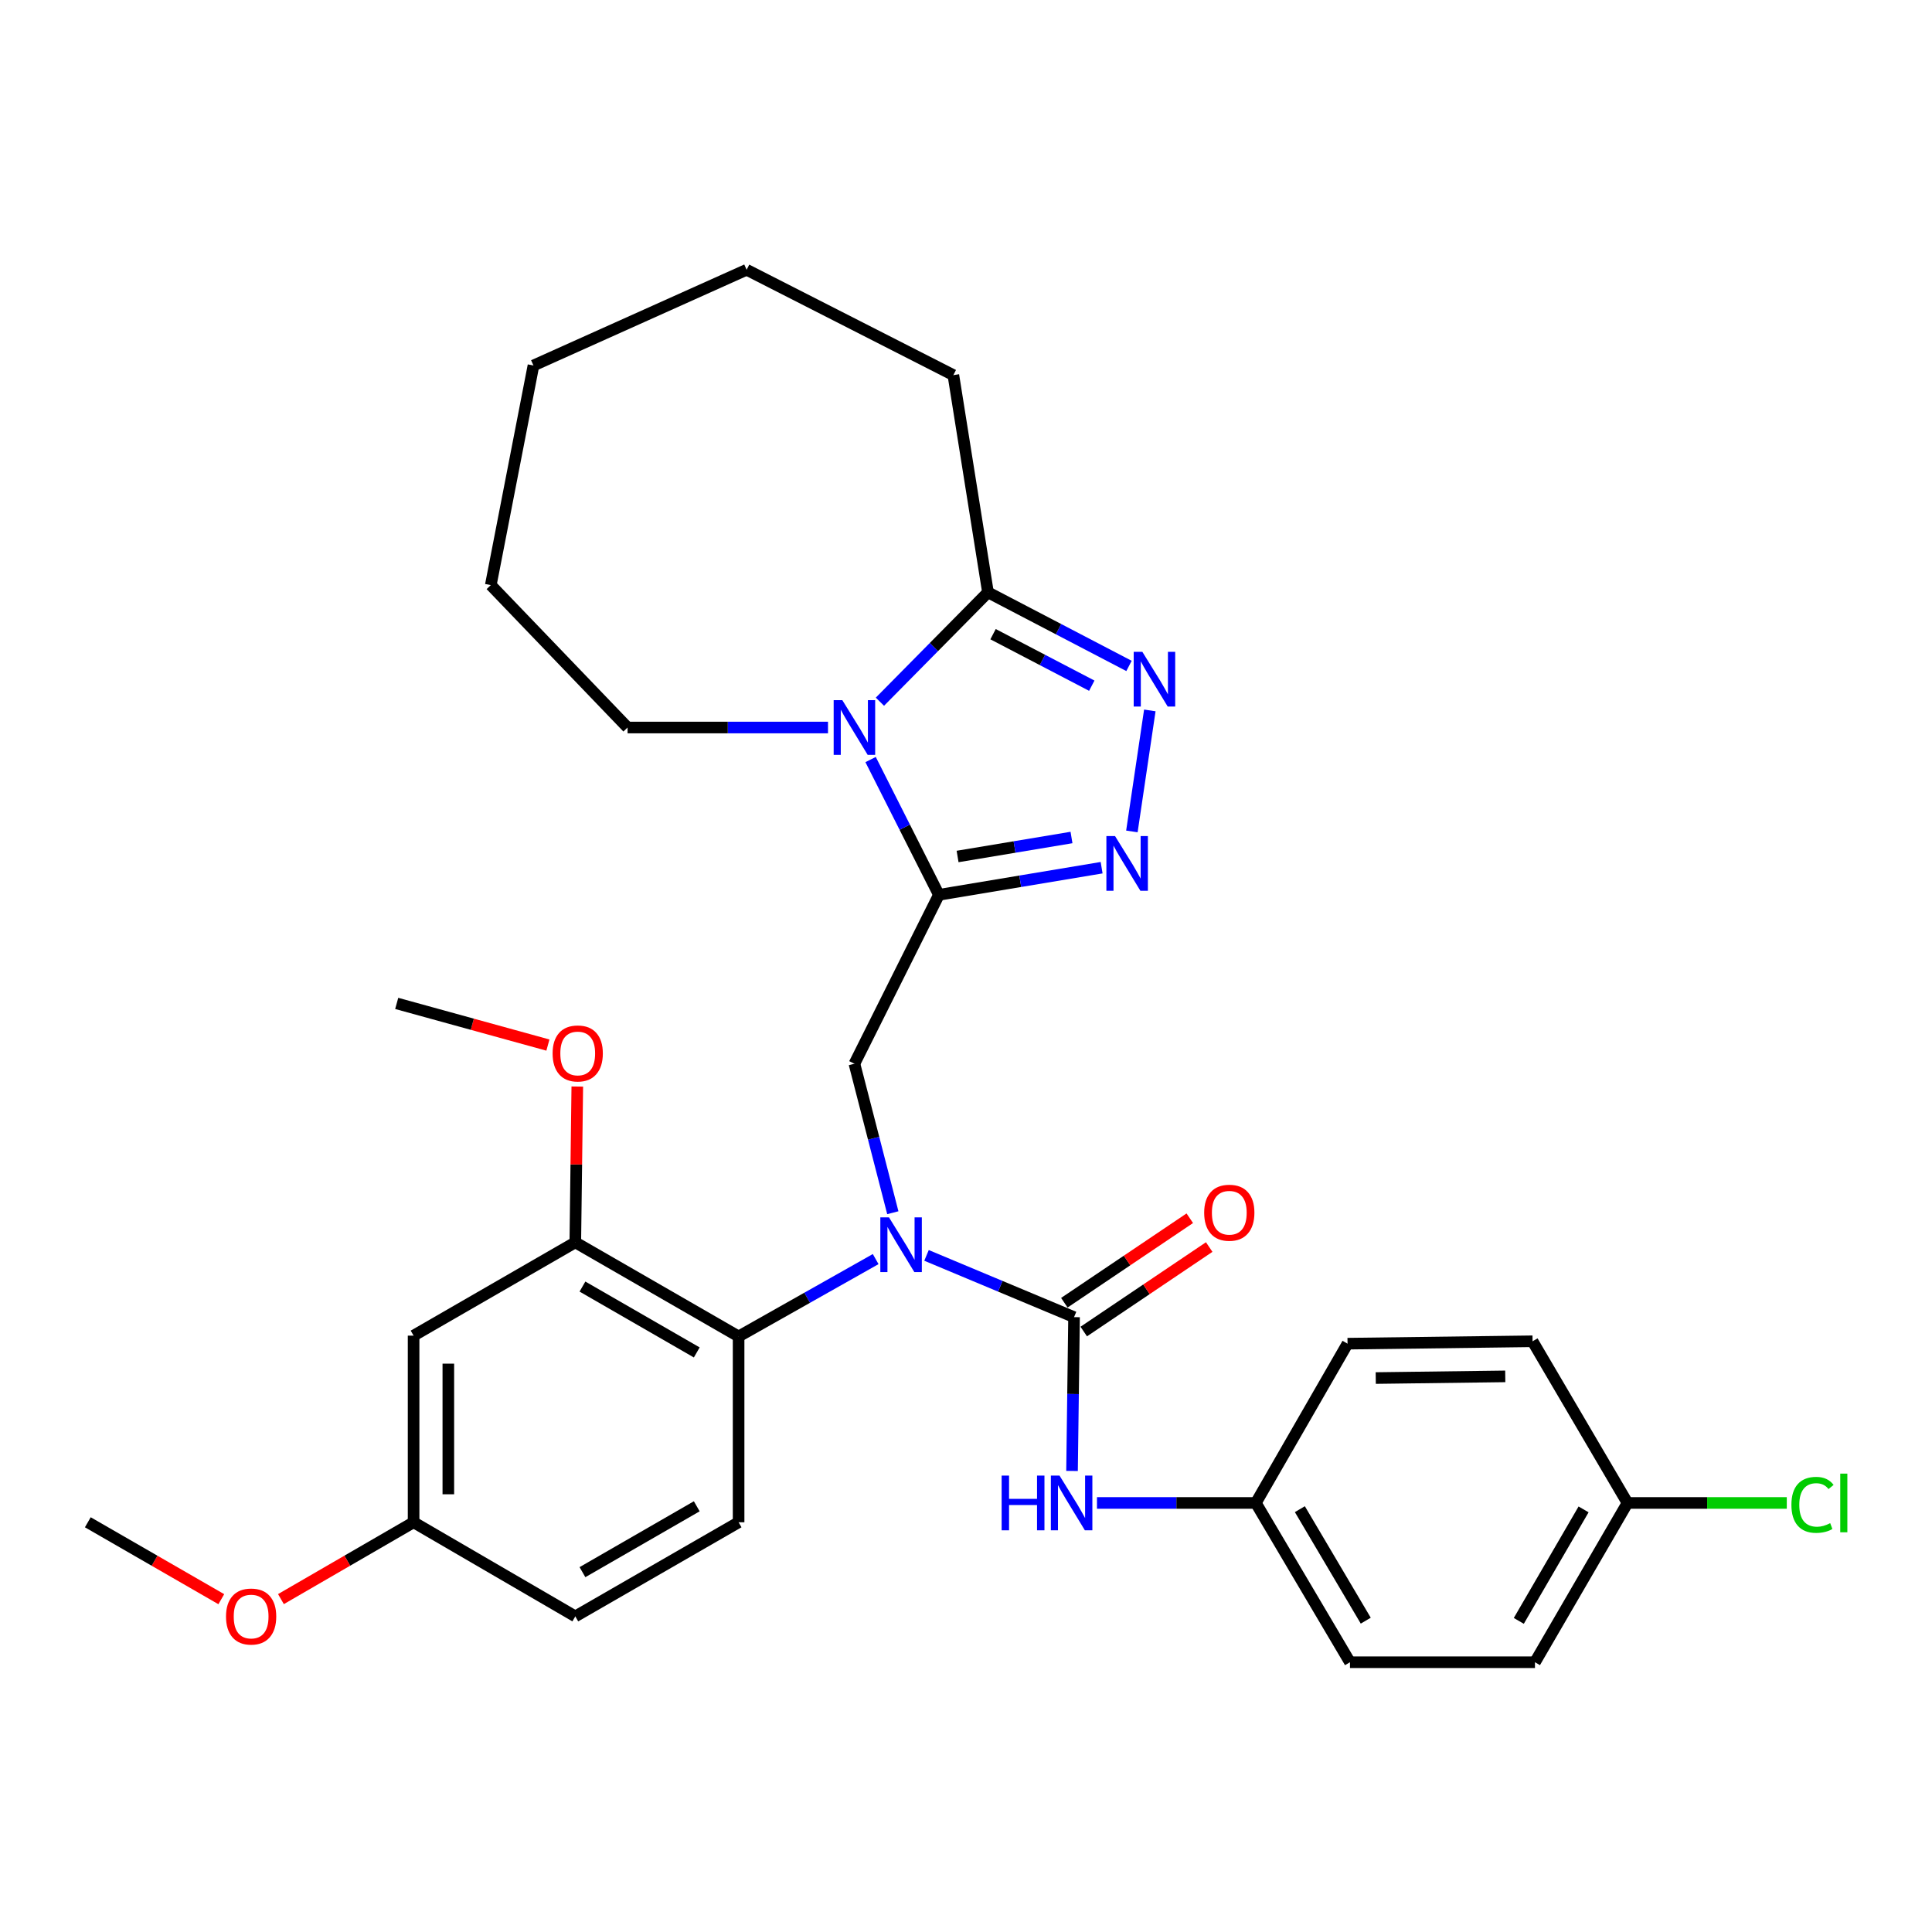 <?xml version='1.0' encoding='iso-8859-1'?>
<svg version='1.1' baseProfile='full'
              xmlns='http://www.w3.org/2000/svg'
                      xmlns:rdkit='http://www.rdkit.org/xml'
                      xmlns:xlink='http://www.w3.org/1999/xlink'
                  xml:space='preserve'
width='1000px' height='1000px' viewBox='0 0 1000 1000'>
<!-- END OF HEADER -->
<rect style='opacity:1.0;fill:#FFFFFF;stroke:none' width='1000' height='1000' x='0' y='0'> </rect>
<path class='bond-0' d='M 485.969,463.159 L 468.294,428.152' style='fill:none;fill-rule:evenodd;stroke:#000000;stroke-width:6px;stroke-linecap:butt;stroke-linejoin:miter;stroke-opacity:1' />
<path class='bond-0' d='M 468.294,428.152 L 450.619,393.146' style='fill:none;fill-rule:evenodd;stroke:#0000FF;stroke-width:6px;stroke-linecap:butt;stroke-linejoin:miter;stroke-opacity:1' />
<path class='bond-2' d='M 485.969,463.159 L 528.083,456.139' style='fill:none;fill-rule:evenodd;stroke:#000000;stroke-width:6px;stroke-linecap:butt;stroke-linejoin:miter;stroke-opacity:1' />
<path class='bond-2' d='M 528.083,456.139 L 570.196,449.118' style='fill:none;fill-rule:evenodd;stroke:#0000FF;stroke-width:6px;stroke-linecap:butt;stroke-linejoin:miter;stroke-opacity:1' />
<path class='bond-2' d='M 495.646,443.317 L 525.126,438.402' style='fill:none;fill-rule:evenodd;stroke:#000000;stroke-width:6px;stroke-linecap:butt;stroke-linejoin:miter;stroke-opacity:1' />
<path class='bond-2' d='M 525.126,438.402 L 554.605,433.488' style='fill:none;fill-rule:evenodd;stroke:#0000FF;stroke-width:6px;stroke-linecap:butt;stroke-linejoin:miter;stroke-opacity:1' />
<path class='bond-6' d='M 485.969,463.159 L 442.245,550.587' style='fill:none;fill-rule:evenodd;stroke:#000000;stroke-width:6px;stroke-linecap:butt;stroke-linejoin:miter;stroke-opacity:1' />
<path class='bond-5' d='M 455.444,363.201 L 483.408,334.898' style='fill:none;fill-rule:evenodd;stroke:#0000FF;stroke-width:6px;stroke-linecap:butt;stroke-linejoin:miter;stroke-opacity:1' />
<path class='bond-5' d='M 483.408,334.898 L 511.372,306.594' style='fill:none;fill-rule:evenodd;stroke:#000000;stroke-width:6px;stroke-linecap:butt;stroke-linejoin:miter;stroke-opacity:1' />
<path class='bond-15' d='M 428.57,376.561 L 376.699,376.561' style='fill:none;fill-rule:evenodd;stroke:#0000FF;stroke-width:6px;stroke-linecap:butt;stroke-linejoin:miter;stroke-opacity:1' />
<path class='bond-15' d='M 376.699,376.561 L 324.829,376.561' style='fill:none;fill-rule:evenodd;stroke:#000000;stroke-width:6px;stroke-linecap:butt;stroke-linejoin:miter;stroke-opacity:1' />
<path class='bond-1' d='M 555.925,681.748 L 517.745,665.768' style='fill:none;fill-rule:evenodd;stroke:#000000;stroke-width:6px;stroke-linecap:butt;stroke-linejoin:miter;stroke-opacity:1' />
<path class='bond-1' d='M 517.745,665.768 L 479.566,649.788' style='fill:none;fill-rule:evenodd;stroke:#0000FF;stroke-width:6px;stroke-linecap:butt;stroke-linejoin:miter;stroke-opacity:1' />
<path class='bond-9' d='M 555.925,681.748 L 555.404,721.555' style='fill:none;fill-rule:evenodd;stroke:#000000;stroke-width:6px;stroke-linecap:butt;stroke-linejoin:miter;stroke-opacity:1' />
<path class='bond-9' d='M 555.404,721.555 L 554.883,761.361' style='fill:none;fill-rule:evenodd;stroke:#0000FF;stroke-width:6px;stroke-linecap:butt;stroke-linejoin:miter;stroke-opacity:1' />
<path class='bond-12' d='M 560.947,689.205 L 593.414,667.337' style='fill:none;fill-rule:evenodd;stroke:#000000;stroke-width:6px;stroke-linecap:butt;stroke-linejoin:miter;stroke-opacity:1' />
<path class='bond-12' d='M 593.414,667.337 L 625.88,645.469' style='fill:none;fill-rule:evenodd;stroke:#FF0000;stroke-width:6px;stroke-linecap:butt;stroke-linejoin:miter;stroke-opacity:1' />
<path class='bond-12' d='M 550.902,674.291 L 583.369,652.423' style='fill:none;fill-rule:evenodd;stroke:#000000;stroke-width:6px;stroke-linecap:butt;stroke-linejoin:miter;stroke-opacity:1' />
<path class='bond-12' d='M 583.369,652.423 L 615.835,630.556' style='fill:none;fill-rule:evenodd;stroke:#FF0000;stroke-width:6px;stroke-linecap:butt;stroke-linejoin:miter;stroke-opacity:1' />
<path class='bond-4' d='M 585.862,430.346 L 595.147,367.708' style='fill:none;fill-rule:evenodd;stroke:#0000FF;stroke-width:6px;stroke-linecap:butt;stroke-linejoin:miter;stroke-opacity:1' />
<path class='bond-3' d='M 462.125,627.699 L 452.185,589.143' style='fill:none;fill-rule:evenodd;stroke:#0000FF;stroke-width:6px;stroke-linecap:butt;stroke-linejoin:miter;stroke-opacity:1' />
<path class='bond-3' d='M 452.185,589.143 L 442.245,550.587' style='fill:none;fill-rule:evenodd;stroke:#000000;stroke-width:6px;stroke-linecap:butt;stroke-linejoin:miter;stroke-opacity:1' />
<path class='bond-7' d='M 453.245,651.702 L 417.772,671.725' style='fill:none;fill-rule:evenodd;stroke:#0000FF;stroke-width:6px;stroke-linecap:butt;stroke-linejoin:miter;stroke-opacity:1' />
<path class='bond-7' d='M 417.772,671.725 L 382.298,691.747' style='fill:none;fill-rule:evenodd;stroke:#000000;stroke-width:6px;stroke-linecap:butt;stroke-linejoin:miter;stroke-opacity:1' />
<path class='bond-31' d='M 584.371,344.685 L 547.871,325.64' style='fill:none;fill-rule:evenodd;stroke:#0000FF;stroke-width:6px;stroke-linecap:butt;stroke-linejoin:miter;stroke-opacity:1' />
<path class='bond-31' d='M 547.871,325.64 L 511.372,306.594' style='fill:none;fill-rule:evenodd;stroke:#000000;stroke-width:6px;stroke-linecap:butt;stroke-linejoin:miter;stroke-opacity:1' />
<path class='bond-31' d='M 565.103,354.913 L 539.553,341.581' style='fill:none;fill-rule:evenodd;stroke:#0000FF;stroke-width:6px;stroke-linecap:butt;stroke-linejoin:miter;stroke-opacity:1' />
<path class='bond-31' d='M 539.553,341.581 L 514.004,328.249' style='fill:none;fill-rule:evenodd;stroke:#000000;stroke-width:6px;stroke-linecap:butt;stroke-linejoin:miter;stroke-opacity:1' />
<path class='bond-24' d='M 511.372,306.594 L 493.461,194.163' style='fill:none;fill-rule:evenodd;stroke:#000000;stroke-width:6px;stroke-linecap:butt;stroke-linejoin:miter;stroke-opacity:1' />
<path class='bond-8' d='M 382.298,691.747 L 297.778,643.039' style='fill:none;fill-rule:evenodd;stroke:#000000;stroke-width:6px;stroke-linecap:butt;stroke-linejoin:miter;stroke-opacity:1' />
<path class='bond-8' d='M 360.642,700.02 L 301.478,665.924' style='fill:none;fill-rule:evenodd;stroke:#000000;stroke-width:6px;stroke-linecap:butt;stroke-linejoin:miter;stroke-opacity:1' />
<path class='bond-11' d='M 382.298,691.747 L 382.298,787.926' style='fill:none;fill-rule:evenodd;stroke:#000000;stroke-width:6px;stroke-linecap:butt;stroke-linejoin:miter;stroke-opacity:1' />
<path class='bond-10' d='M 297.778,643.039 L 214.076,691.328' style='fill:none;fill-rule:evenodd;stroke:#000000;stroke-width:6px;stroke-linecap:butt;stroke-linejoin:miter;stroke-opacity:1' />
<path class='bond-17' d='M 297.778,643.039 L 298.292,602.714' style='fill:none;fill-rule:evenodd;stroke:#000000;stroke-width:6px;stroke-linecap:butt;stroke-linejoin:miter;stroke-opacity:1' />
<path class='bond-17' d='M 298.292,602.714 L 298.807,562.389' style='fill:none;fill-rule:evenodd;stroke:#FF0000;stroke-width:6px;stroke-linecap:butt;stroke-linejoin:miter;stroke-opacity:1' />
<path class='bond-13' d='M 567.79,777.926 L 608.903,777.926' style='fill:none;fill-rule:evenodd;stroke:#0000FF;stroke-width:6px;stroke-linecap:butt;stroke-linejoin:miter;stroke-opacity:1' />
<path class='bond-13' d='M 608.903,777.926 L 650.015,777.926' style='fill:none;fill-rule:evenodd;stroke:#000000;stroke-width:6px;stroke-linecap:butt;stroke-linejoin:miter;stroke-opacity:1' />
<path class='bond-33' d='M 214.076,691.328 L 214.076,787.926' style='fill:none;fill-rule:evenodd;stroke:#000000;stroke-width:6px;stroke-linecap:butt;stroke-linejoin:miter;stroke-opacity:1' />
<path class='bond-33' d='M 232.057,705.817 L 232.057,773.436' style='fill:none;fill-rule:evenodd;stroke:#000000;stroke-width:6px;stroke-linecap:butt;stroke-linejoin:miter;stroke-opacity:1' />
<path class='bond-16' d='M 382.298,787.926 L 297.778,836.634' style='fill:none;fill-rule:evenodd;stroke:#000000;stroke-width:6px;stroke-linecap:butt;stroke-linejoin:miter;stroke-opacity:1' />
<path class='bond-16' d='M 360.642,779.653 L 301.478,813.749' style='fill:none;fill-rule:evenodd;stroke:#000000;stroke-width:6px;stroke-linecap:butt;stroke-linejoin:miter;stroke-opacity:1' />
<path class='bond-20' d='M 650.015,777.926 L 697.485,695.483' style='fill:none;fill-rule:evenodd;stroke:#000000;stroke-width:6px;stroke-linecap:butt;stroke-linejoin:miter;stroke-opacity:1' />
<path class='bond-21' d='M 650.015,777.926 L 698.744,860.369' style='fill:none;fill-rule:evenodd;stroke:#000000;stroke-width:6px;stroke-linecap:butt;stroke-linejoin:miter;stroke-opacity:1' />
<path class='bond-21' d='M 672.804,781.143 L 706.914,838.853' style='fill:none;fill-rule:evenodd;stroke:#000000;stroke-width:6px;stroke-linecap:butt;stroke-linejoin:miter;stroke-opacity:1' />
<path class='bond-14' d='M 214.076,787.926 L 297.778,836.634' style='fill:none;fill-rule:evenodd;stroke:#000000;stroke-width:6px;stroke-linecap:butt;stroke-linejoin:miter;stroke-opacity:1' />
<path class='bond-25' d='M 214.076,787.926 L 179.745,807.811' style='fill:none;fill-rule:evenodd;stroke:#000000;stroke-width:6px;stroke-linecap:butt;stroke-linejoin:miter;stroke-opacity:1' />
<path class='bond-25' d='M 179.745,807.811 L 145.415,827.697' style='fill:none;fill-rule:evenodd;stroke:#FF0000;stroke-width:6px;stroke-linecap:butt;stroke-linejoin:miter;stroke-opacity:1' />
<path class='bond-28' d='M 324.829,376.561 L 254.034,302.848' style='fill:none;fill-rule:evenodd;stroke:#000000;stroke-width:6px;stroke-linecap:butt;stroke-linejoin:miter;stroke-opacity:1' />
<path class='bond-26' d='M 283.597,540.93 L 244.466,530.145' style='fill:none;fill-rule:evenodd;stroke:#FF0000;stroke-width:6px;stroke-linecap:butt;stroke-linejoin:miter;stroke-opacity:1' />
<path class='bond-26' d='M 244.466,530.145 L 205.336,519.36' style='fill:none;fill-rule:evenodd;stroke:#000000;stroke-width:6px;stroke-linecap:butt;stroke-linejoin:miter;stroke-opacity:1' />
<path class='bond-18' d='M 842.392,777.926 L 794.493,860.369' style='fill:none;fill-rule:evenodd;stroke:#000000;stroke-width:6px;stroke-linecap:butt;stroke-linejoin:miter;stroke-opacity:1' />
<path class='bond-18' d='M 819.66,781.26 L 786.13,838.97' style='fill:none;fill-rule:evenodd;stroke:#000000;stroke-width:6px;stroke-linecap:butt;stroke-linejoin:miter;stroke-opacity:1' />
<path class='bond-19' d='M 842.392,777.926 L 883.614,777.926' style='fill:none;fill-rule:evenodd;stroke:#000000;stroke-width:6px;stroke-linecap:butt;stroke-linejoin:miter;stroke-opacity:1' />
<path class='bond-19' d='M 883.614,777.926 L 924.837,777.926' style='fill:none;fill-rule:evenodd;stroke:#00CC00;stroke-width:6px;stroke-linecap:butt;stroke-linejoin:miter;stroke-opacity:1' />
<path class='bond-34' d='M 842.392,777.926 L 793.254,694.245' style='fill:none;fill-rule:evenodd;stroke:#000000;stroke-width:6px;stroke-linecap:butt;stroke-linejoin:miter;stroke-opacity:1' />
<path class='bond-23' d='M 697.485,695.483 L 793.254,694.245' style='fill:none;fill-rule:evenodd;stroke:#000000;stroke-width:6px;stroke-linecap:butt;stroke-linejoin:miter;stroke-opacity:1' />
<path class='bond-23' d='M 712.083,713.277 L 779.121,712.41' style='fill:none;fill-rule:evenodd;stroke:#000000;stroke-width:6px;stroke-linecap:butt;stroke-linejoin:miter;stroke-opacity:1' />
<path class='bond-22' d='M 698.744,860.369 L 794.493,860.369' style='fill:none;fill-rule:evenodd;stroke:#000000;stroke-width:6px;stroke-linecap:butt;stroke-linejoin:miter;stroke-opacity:1' />
<path class='bond-29' d='M 493.461,194.163 L 386.454,139.631' style='fill:none;fill-rule:evenodd;stroke:#000000;stroke-width:6px;stroke-linecap:butt;stroke-linejoin:miter;stroke-opacity:1' />
<path class='bond-27' d='M 114.546,827.738 L 80,807.832' style='fill:none;fill-rule:evenodd;stroke:#FF0000;stroke-width:6px;stroke-linecap:butt;stroke-linejoin:miter;stroke-opacity:1' />
<path class='bond-27' d='M 80,807.832 L 45.455,787.926' style='fill:none;fill-rule:evenodd;stroke:#000000;stroke-width:6px;stroke-linecap:butt;stroke-linejoin:miter;stroke-opacity:1' />
<path class='bond-30' d='M 254.034,302.848 L 276.121,189.179' style='fill:none;fill-rule:evenodd;stroke:#000000;stroke-width:6px;stroke-linecap:butt;stroke-linejoin:miter;stroke-opacity:1' />
<path class='bond-32' d='M 386.454,139.631 L 276.121,189.179' style='fill:none;fill-rule:evenodd;stroke:#000000;stroke-width:6px;stroke-linecap:butt;stroke-linejoin:miter;stroke-opacity:1' />
<path  class='atom-1' d='M 435.985 362.401
L 445.265 377.401
Q 446.185 378.881, 447.665 381.561
Q 449.145 384.241, 449.225 384.401
L 449.225 362.401
L 452.985 362.401
L 452.985 390.721
L 449.105 390.721
L 439.145 374.321
Q 437.985 372.401, 436.745 370.201
Q 435.545 368.001, 435.185 367.321
L 435.185 390.721
L 431.505 390.721
L 431.505 362.401
L 435.985 362.401
' fill='#0000FF'/>
<path  class='atom-3' d='M 577.146 432.756
L 586.426 447.756
Q 587.346 449.236, 588.826 451.916
Q 590.306 454.596, 590.386 454.756
L 590.386 432.756
L 594.146 432.756
L 594.146 461.076
L 590.266 461.076
L 580.306 444.676
Q 579.146 442.756, 577.906 440.556
Q 576.706 438.356, 576.346 437.676
L 576.346 461.076
L 572.666 461.076
L 572.666 432.756
L 577.146 432.756
' fill='#0000FF'/>
<path  class='atom-4' d='M 460.139 630.117
L 469.419 645.117
Q 470.339 646.597, 471.819 649.277
Q 473.299 651.957, 473.379 652.117
L 473.379 630.117
L 477.139 630.117
L 477.139 658.437
L 473.259 658.437
L 463.299 642.037
Q 462.139 640.117, 460.899 637.917
Q 459.699 635.717, 459.339 635.037
L 459.339 658.437
L 455.659 658.437
L 455.659 630.117
L 460.139 630.117
' fill='#0000FF'/>
<path  class='atom-5' d='M 591.281 337.397
L 600.561 352.397
Q 601.481 353.877, 602.961 356.557
Q 604.441 359.237, 604.521 359.397
L 604.521 337.397
L 608.281 337.397
L 608.281 365.717
L 604.401 365.717
L 594.441 349.317
Q 593.281 347.397, 592.041 345.197
Q 590.841 342.997, 590.481 342.317
L 590.481 365.717
L 586.801 365.717
L 586.801 337.397
L 591.281 337.397
' fill='#0000FF'/>
<path  class='atom-10' d='M 518.446 763.766
L 522.286 763.766
L 522.286 775.806
L 536.766 775.806
L 536.766 763.766
L 540.606 763.766
L 540.606 792.086
L 536.766 792.086
L 536.766 779.006
L 522.286 779.006
L 522.286 792.086
L 518.446 792.086
L 518.446 763.766
' fill='#0000FF'/>
<path  class='atom-10' d='M 548.406 763.766
L 557.686 778.766
Q 558.606 780.246, 560.086 782.926
Q 561.566 785.606, 561.646 785.766
L 561.646 763.766
L 565.406 763.766
L 565.406 792.086
L 561.526 792.086
L 551.566 775.686
Q 550.406 773.766, 549.166 771.566
Q 547.966 769.366, 547.606 768.686
L 547.606 792.086
L 543.926 792.086
L 543.926 763.766
L 548.406 763.766
' fill='#0000FF'/>
<path  class='atom-13' d='M 623.28 627.705
Q 623.28 620.905, 626.64 617.105
Q 630 613.305, 636.28 613.305
Q 642.56 613.305, 645.92 617.105
Q 649.28 620.905, 649.28 627.705
Q 649.28 634.585, 645.88 638.505
Q 642.48 642.385, 636.28 642.385
Q 630.04 642.385, 626.64 638.505
Q 623.28 634.625, 623.28 627.705
M 636.28 639.185
Q 640.6 639.185, 642.92 636.305
Q 645.28 633.385, 645.28 627.705
Q 645.28 622.145, 642.92 619.345
Q 640.6 616.505, 636.28 616.505
Q 631.96 616.505, 629.6 619.305
Q 627.28 622.105, 627.28 627.705
Q 627.28 633.425, 629.6 636.305
Q 631.96 639.185, 636.28 639.185
' fill='#FF0000'/>
<path  class='atom-18' d='M 286.026 545.262
Q 286.026 538.462, 289.386 534.662
Q 292.746 530.862, 299.026 530.862
Q 305.306 530.862, 308.666 534.662
Q 312.026 538.462, 312.026 545.262
Q 312.026 552.142, 308.626 556.062
Q 305.226 559.942, 299.026 559.942
Q 292.786 559.942, 289.386 556.062
Q 286.026 552.182, 286.026 545.262
M 299.026 556.742
Q 303.346 556.742, 305.666 553.862
Q 308.026 550.942, 308.026 545.262
Q 308.026 539.702, 305.666 536.902
Q 303.346 534.062, 299.026 534.062
Q 294.706 534.062, 292.346 536.862
Q 290.026 539.662, 290.026 545.262
Q 290.026 550.982, 292.346 553.862
Q 294.706 556.742, 299.026 556.742
' fill='#FF0000'/>
<path  class='atom-20' d='M 927.231 778.906
Q 927.231 771.866, 930.511 768.186
Q 933.831 764.466, 940.111 764.466
Q 945.951 764.466, 949.071 768.586
L 946.431 770.746
Q 944.151 767.746, 940.111 767.746
Q 935.831 767.746, 933.551 770.626
Q 931.311 773.466, 931.311 778.906
Q 931.311 784.506, 933.631 787.386
Q 935.991 790.266, 940.551 790.266
Q 943.671 790.266, 947.311 788.386
L 948.431 791.386
Q 946.951 792.346, 944.711 792.906
Q 942.471 793.466, 939.991 793.466
Q 933.831 793.466, 930.511 789.706
Q 927.231 785.946, 927.231 778.906
' fill='#00CC00'/>
<path  class='atom-20' d='M 952.511 762.746
L 956.191 762.746
L 956.191 793.106
L 952.511 793.106
L 952.511 762.746
' fill='#00CC00'/>
<path  class='atom-26' d='M 116.985 836.714
Q 116.985 829.914, 120.345 826.114
Q 123.705 822.314, 129.985 822.314
Q 136.265 822.314, 139.625 826.114
Q 142.985 829.914, 142.985 836.714
Q 142.985 843.594, 139.585 847.514
Q 136.185 851.394, 129.985 851.394
Q 123.745 851.394, 120.345 847.514
Q 116.985 843.634, 116.985 836.714
M 129.985 848.194
Q 134.305 848.194, 136.625 845.314
Q 138.985 842.394, 138.985 836.714
Q 138.985 831.154, 136.625 828.354
Q 134.305 825.514, 129.985 825.514
Q 125.665 825.514, 123.305 828.314
Q 120.985 831.114, 120.985 836.714
Q 120.985 842.434, 123.305 845.314
Q 125.665 848.194, 129.985 848.194
' fill='#FF0000'/>
</svg>
